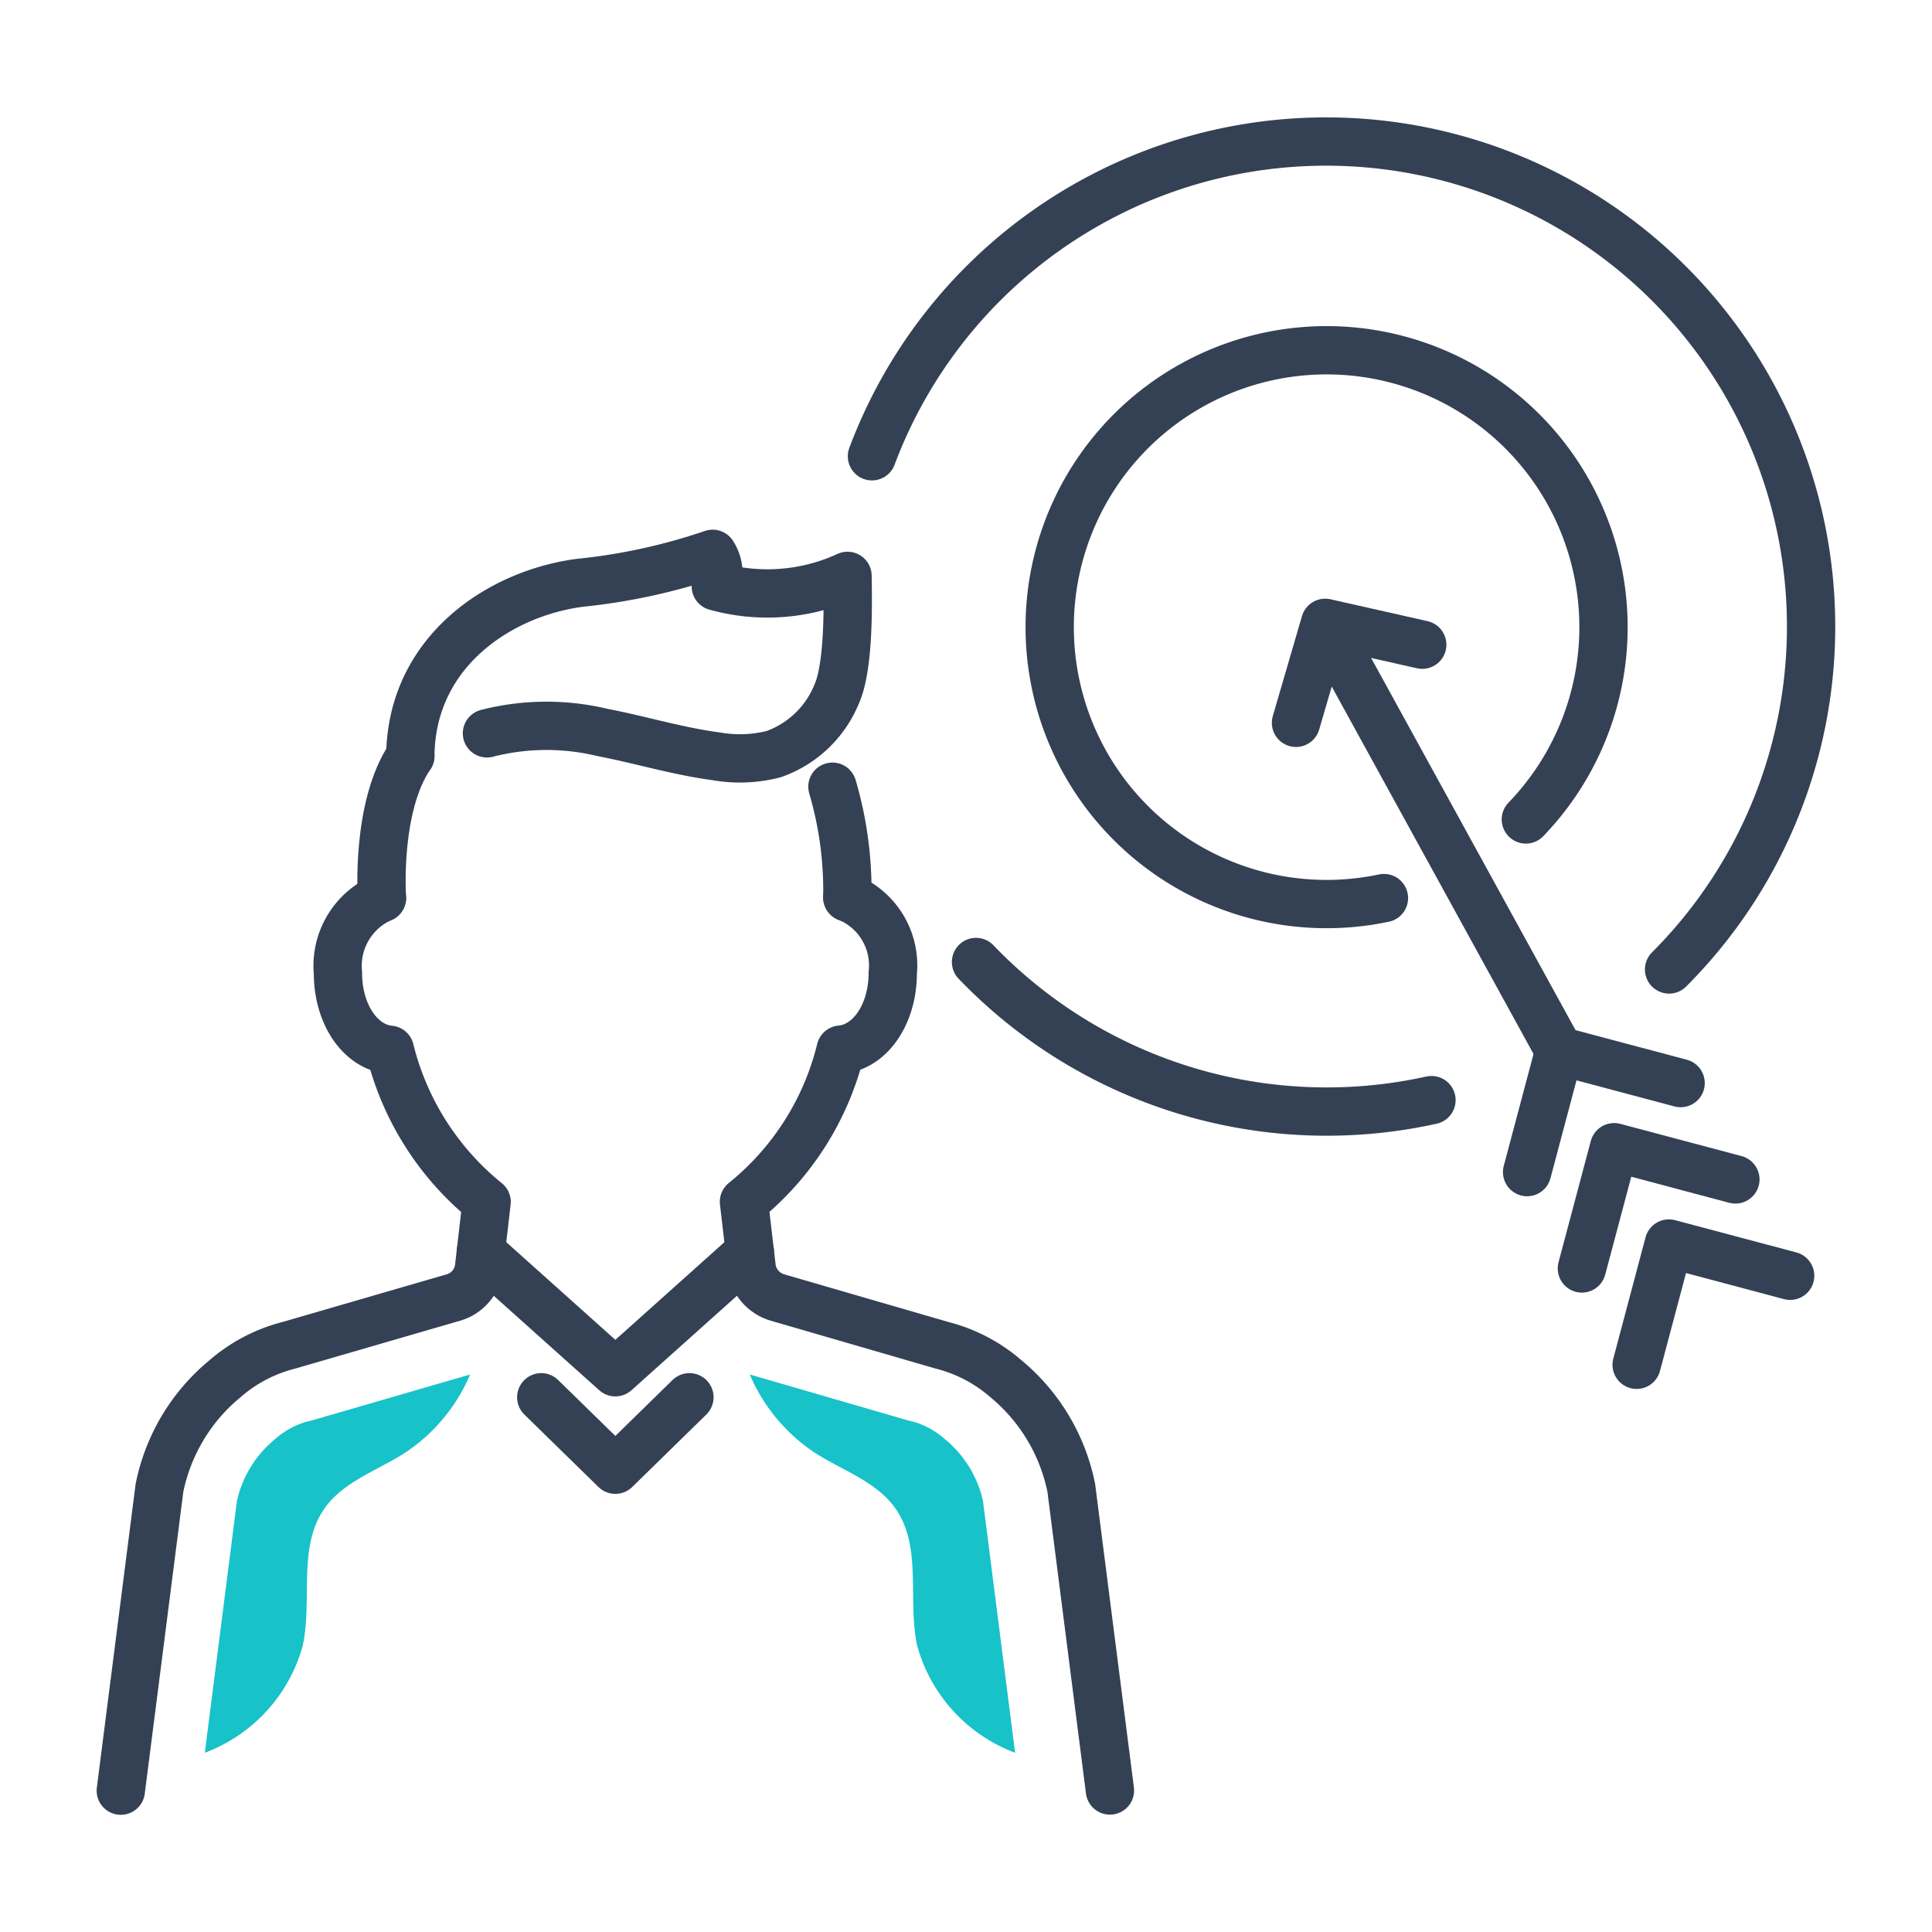 <svg xmlns="http://www.w3.org/2000/svg" width="80" height="80" viewBox="0 0 80 80"><path data-name="長方形 4941" d="M0 0h80v80H0z" fill="none"/><g data-name="グループ 20306"><path data-name="パス 36505" d="M28.548 57.858l-3.068 3-3.068-3" stroke="#344154" stroke-linecap="round" stroke-linejoin="round" stroke-width="2" fill="none"/><path data-name="パス 36506" d="M45.96 74.14l-1.6-12.527a7.882 7.882 0 00-2.7-4.517 6.447 6.447 0 00-2.647-1.389l-6.829-1.983a1.463 1.463 0 01-.417-.2 1.485 1.485 0 01-.646-1.061l-.315-2.7a11.645 11.645 0 004.005-6.3c1.219-.108 2.156-1.464 2.156-3.175a3.043 3.043 0 00-1.882-3.133" stroke="#344154" stroke-linecap="round" stroke-linejoin="round" stroke-width="2" fill="none"/><path data-name="パス 36507" d="M15.816 37.179a3.073 3.073 0 00-1.822 3.116c0 1.709.931 3.063 2.149 3.175a11.7 11.7 0 004.007 6.3l-.312 2.7a1.483 1.483 0 01-1.062 1.257l-6.805 1.976a6.445 6.445 0 00-2.669 1.4 7.862 7.862 0 00-2.7 4.517l-1.6 12.527" stroke="#344154" stroke-linecap="round" stroke-linejoin="round" stroke-width="2" fill="none"/><path data-name="パス 36508" d="M16.991 31.3c-1.439 2.108-1.175 5.879-1.175 5.879" stroke="#344154" stroke-linecap="round" stroke-linejoin="round" stroke-width="2" fill="none"/><path data-name="パス 36509" d="M35.086 37.16a15.223 15.223 0 00-.617-4.584" stroke="#344154" stroke-linecap="round" stroke-linejoin="round" stroke-width="2" fill="none"/><path data-name="パス 36510" d="M31.05 51.834l-5.57 4.988-5.57-4.988" stroke="#344154" stroke-linecap="round" stroke-linejoin="round" stroke-width="2" fill="none"/><path data-name="パス 36511" d="M16.991 31.299c.038-4.28 3.646-6.721 7.018-7.166a24.719 24.719 0 005.5-1.2l.017.027a1.448 1.448 0 01.114 1.32h0a7.932 7.932 0 005.454-.434c.021 1.243.056 3.744-.444 4.881a4.4 4.4 0 01-2.614 2.5 5.631 5.631 0 01-2.376.091c-1.594-.211-3.141-.686-4.72-.99a9.923 9.923 0 00-4.776.038" stroke="#344154" stroke-linecap="round" stroke-linejoin="round" stroke-width="2" fill="none"/><path data-name="パス 36512" d="M40.415 39.834a20.114 20.114 0 0018.859 5.72" stroke="#344154" stroke-linecap="round" stroke-linejoin="round" stroke-width="2" fill="none"/><path data-name="パス 36513" d="M69.113 40.143a20.083 20.083 0 10-33.007-21.25" stroke="#344154" stroke-linecap="round" stroke-linejoin="round" stroke-width="2" fill="none"/><path data-name="パス 36514" d="M63.183 33.931a11.466 11.466 0 10-5.877 3.256" stroke="#344154" stroke-linecap="round" stroke-linejoin="round" stroke-width="2" fill="none"/><path data-name="線 349" d="M54.919 25.943l9.65 17.569" stroke="#344154" stroke-linecap="round" stroke-linejoin="round" stroke-width="2" fill="none"/><path data-name="パス 36515" d="M63.234 48.534l1.336-5.022 5.021 1.336" stroke="#344154" stroke-linecap="round" stroke-linejoin="round" stroke-width="2" fill="none"/><path data-name="パス 36516" d="M65.502 52.524l1.336-5.021 5.021 1.335" stroke="#344154" stroke-linecap="round" stroke-linejoin="round" stroke-width="2" fill="none"/><path data-name="パス 36517" d="M67.77 56.513l1.335-5.022 5.022 1.336" stroke="#344154" stroke-linecap="round" stroke-linejoin="round" stroke-width="2" fill="none"/><path data-name="パス 36518" d="M58.892 26.696l-4.02-.906-1.208 4.141" stroke="#344154" stroke-linecap="round" stroke-linejoin="round" stroke-width="2" fill="none"/><path data-name="パス 36519" d="M12.775 58.852l-.1.023a3.384 3.384 0 00-1.3.729 4.6 4.6 0 00-1.564 2.547l-1.33 10.427a6.61 6.61 0 004.051-4.42c.416-1.9-.216-4.086.893-5.68.774-1.115 2.169-1.573 3.313-2.3a7.307 7.307 0 002.729-3.263l-6.588 1.912z" fill="#17c2c9"/><path data-name="パス 36520" d="M37.74 58.852l.1.023a3.392 3.392 0 011.3.729 4.6 4.6 0 011.563 2.547l1.33 10.427a6.613 6.613 0 01-4.051-4.42c-.416-1.9.216-4.086-.892-5.68-.775-1.115-2.17-1.573-3.314-2.3a7.307 7.307 0 01-2.729-3.263l6.588 1.912z" fill="#17c2c9"/></g></svg>